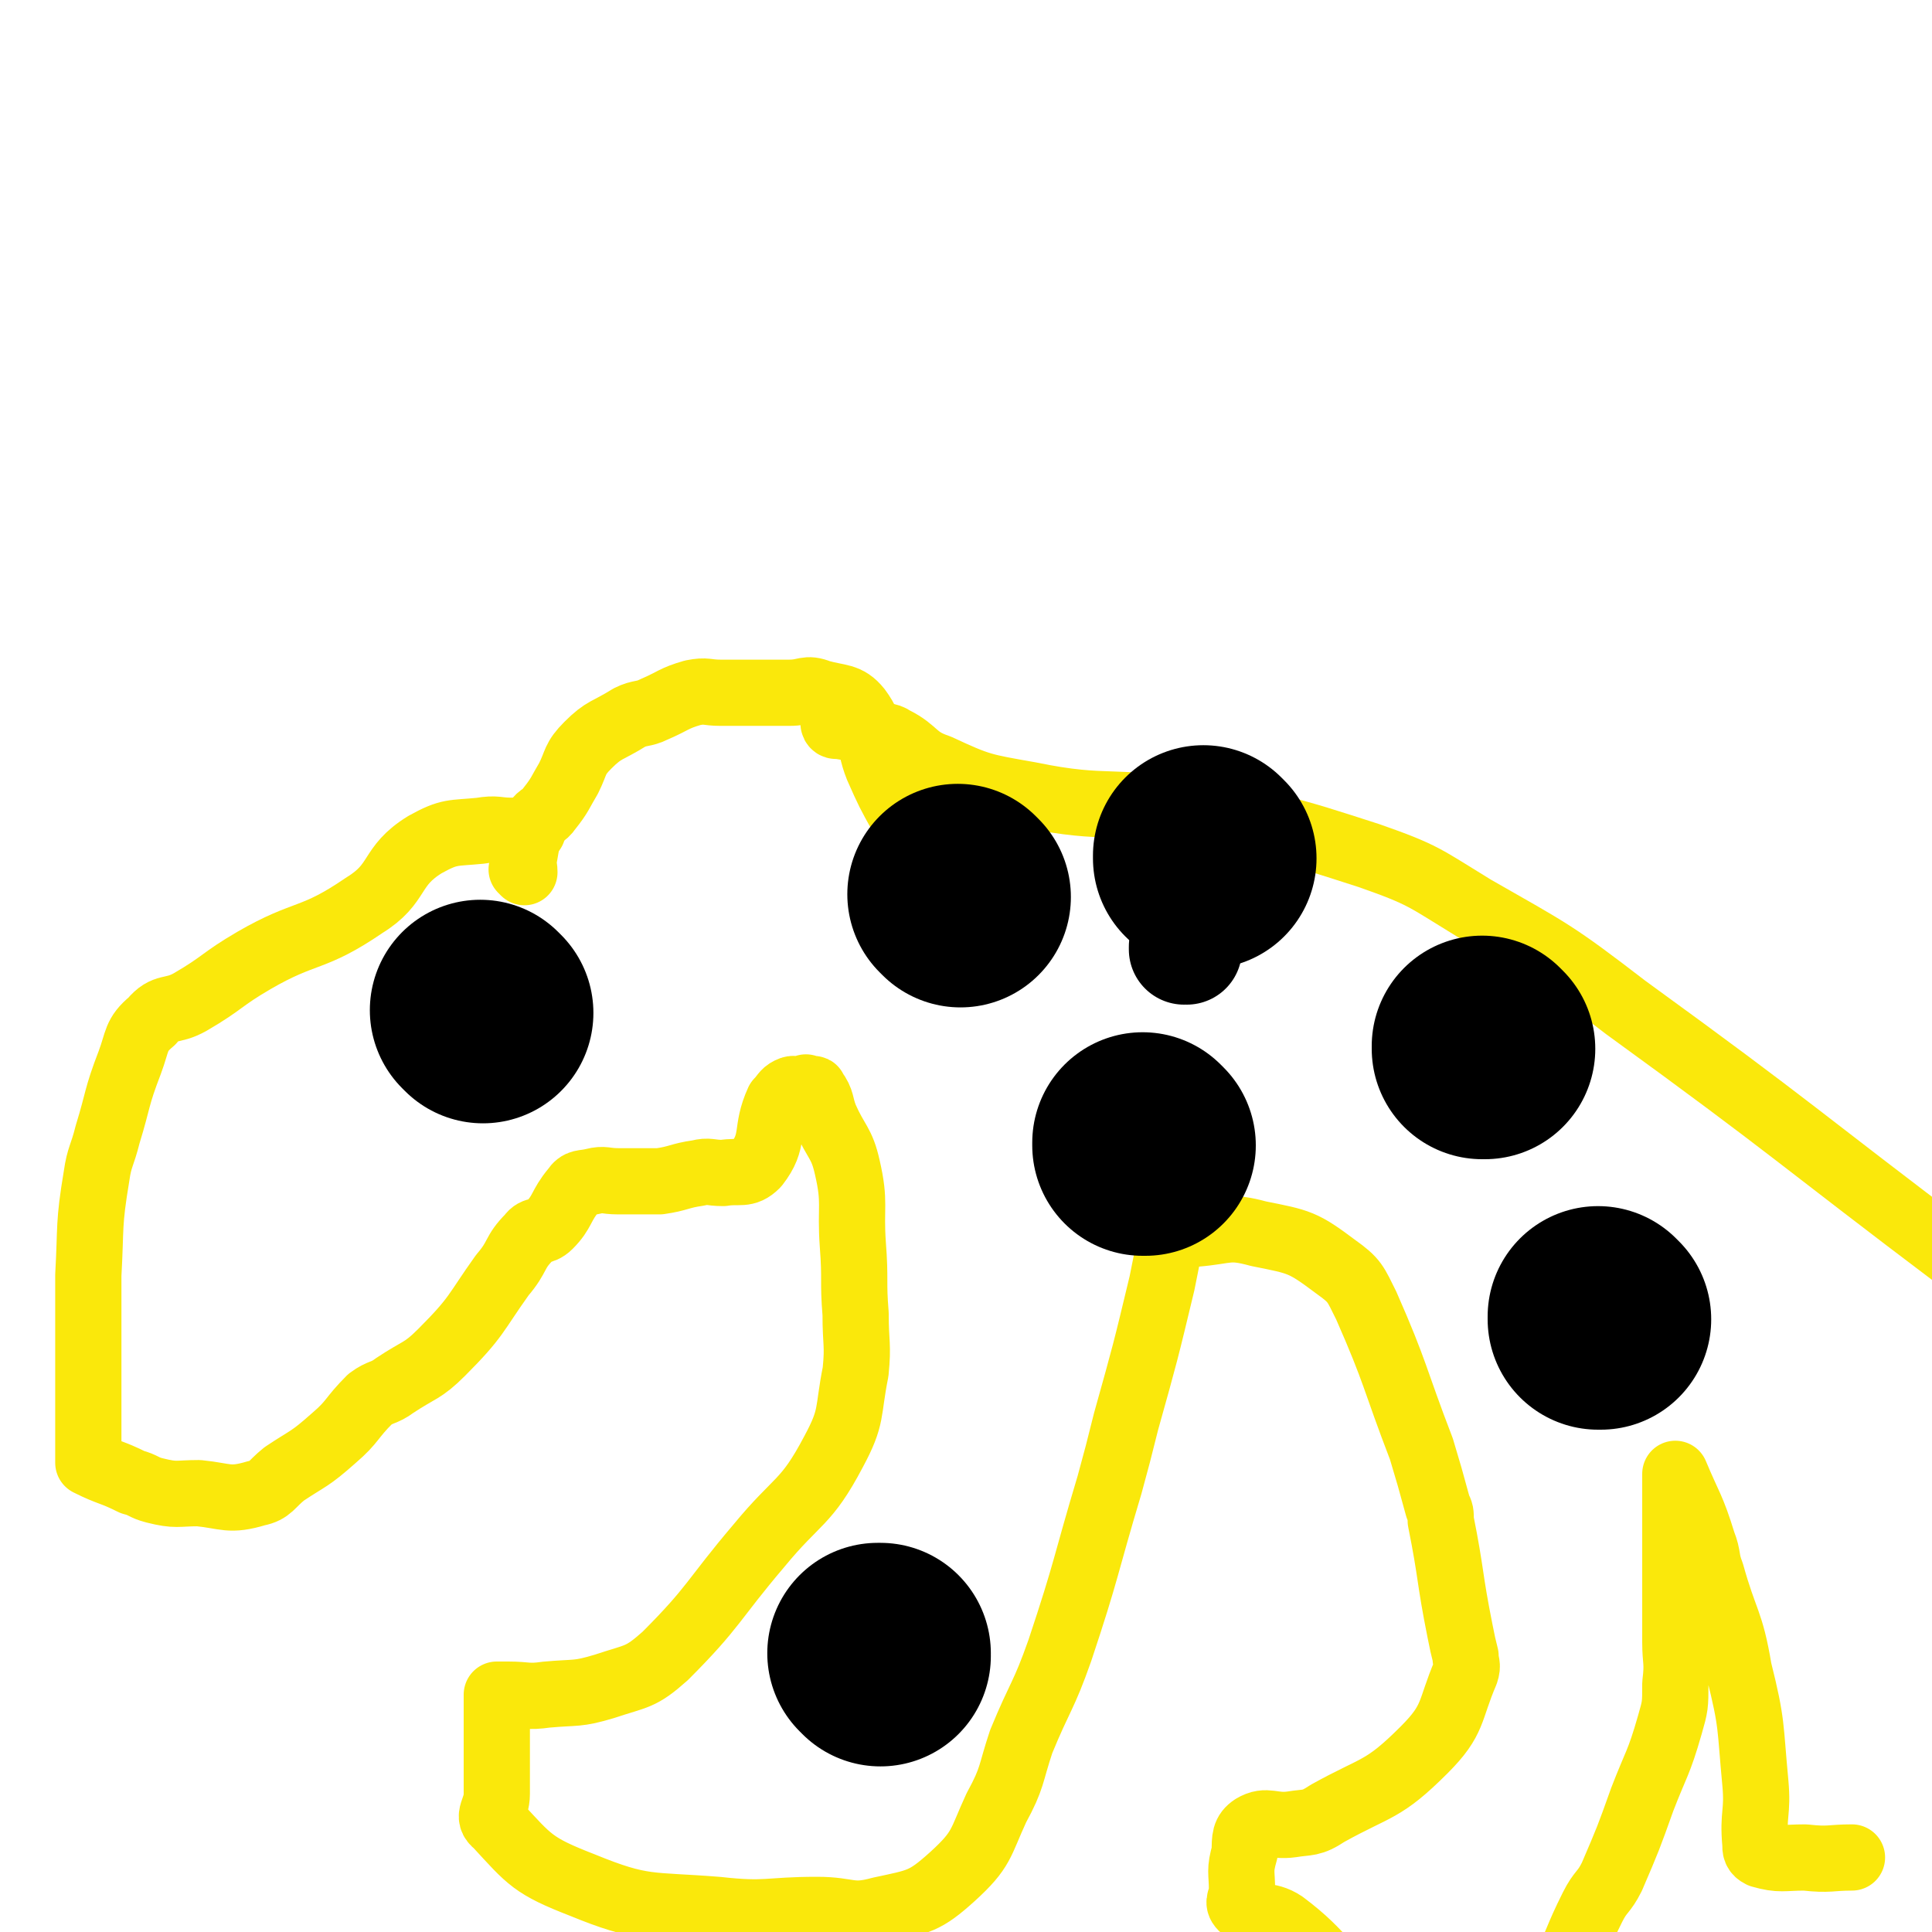 <svg viewBox='0 0 700 700' version='1.1' xmlns='http://www.w3.org/2000/svg' xmlns:xlink='http://www.w3.org/1999/xlink'><g fill='none' stroke='#FAE80B' stroke-width='24' stroke-linecap='round' stroke-linejoin='round'><path d='M190,316c0,0 -1,-1 -1,-1 0,0 0,0 1,1 0,0 0,0 0,0 0,0 -1,-1 -1,-1 0,0 0,0 1,1 0,0 0,0 0,0 0,0 -1,-1 -1,-1 0,0 0,0 1,1 0,0 0,0 0,0 0,0 -1,-1 -1,-1 0,0 0,0 1,1 0,0 0,0 0,0 0,-3 -1,-3 0,-6 1,-6 1,-6 4,-12 2,-3 3,-2 5,-5 4,-5 4,-6 7,-11 3,-6 2,-7 7,-12 6,-6 7,-5 15,-10 4,-2 5,-1 9,-3 7,-3 7,-4 14,-6 5,-1 5,0 10,0 5,0 5,0 9,0 8,0 8,0 16,0 6,0 6,-2 11,0 7,2 10,1 14,6 6,8 3,11 7,21 4,9 4,9 9,18 1,2 1,2 2,3 1,1 1,0 3,1 0,0 0,0 0,0 0,0 0,0 0,0 0,0 0,0 1,0 0,0 0,0 0,0 0,0 -1,-1 -1,-1 0,0 0,0 1,1 0,0 0,0 0,0 0,1 0,1 0,2 '/><path d='M193,301c0,0 -1,-1 -1,-1 0,0 0,0 1,1 0,0 0,0 0,0 0,0 -1,-1 -1,-1 0,0 0,0 1,1 0,0 0,0 0,0 0,0 -1,-1 -1,-1 0,0 0,0 1,1 0,0 0,0 0,0 0,0 -1,-1 -1,-1 0,0 1,1 1,1 -1,0 -2,0 -3,0 -3,0 -3,0 -5,0 -5,0 -5,-1 -11,0 -10,1 -11,0 -20,5 -13,8 -9,14 -22,22 -19,13 -21,9 -40,20 -12,7 -11,8 -23,15 -7,4 -9,1 -14,7 -6,5 -5,7 -8,15 -5,13 -4,13 -8,26 -2,8 -3,8 -4,15 -3,18 -2,18 -3,36 0,5 0,5 0,9 0,13 0,13 0,25 0,7 0,7 0,13 0,7 0,7 0,13 0,3 0,3 0,7 0,1 0,1 0,1 0,0 0,0 0,0 8,4 8,3 16,7 4,1 4,2 8,3 8,2 8,1 16,1 10,1 11,3 21,0 5,-1 5,-3 10,-7 9,-6 9,-5 18,-13 7,-6 6,-7 13,-14 4,-3 5,-2 9,-5 9,-6 10,-5 17,-12 13,-13 12,-14 22,-28 6,-7 4,-8 10,-14 2,-3 4,-1 7,-4 5,-5 4,-7 9,-13 2,-3 3,-2 7,-3 4,-1 4,0 9,0 3,0 3,0 5,0 5,0 5,0 10,0 7,-1 7,-2 14,-3 4,-1 4,0 9,0 6,-1 8,1 12,-3 7,-9 3,-12 8,-23 2,-2 2,-3 4,-4 2,-1 2,0 4,0 0,0 0,0 0,0 0,0 0,0 1,0 0,0 0,0 1,0 0,0 0,0 0,0 0,0 0,0 0,0 0,0 0,0 1,0 0,0 0,0 0,0 0,0 -1,-1 -1,-1 0,0 0,0 1,1 0,0 0,0 0,0 0,0 -1,-1 -1,-1 0,0 0,0 1,1 0,0 0,0 0,0 0,0 -1,-1 -1,-1 0,0 0,0 1,1 0,0 0,0 0,0 0,0 -1,-1 -1,-1 0,0 0,0 1,1 0,0 0,0 0,0 0,0 -1,-1 -1,-1 0,0 0,0 1,1 0,0 0,0 0,0 0,0 -1,-1 -1,-1 0,0 0,0 1,1 0,0 0,0 0,0 0,0 -1,-1 -1,-1 0,0 0,0 1,1 0,0 0,0 0,0 0,0 -1,-1 -1,-1 0,0 0,0 1,1 0,0 0,0 0,0 0,0 -1,-1 -1,-1 0,0 0,0 1,1 0,0 0,0 0,0 0,0 -1,-1 -1,-1 0,0 0,0 1,1 0,0 0,0 0,0 0,0 -1,-1 -1,-1 0,0 0,0 1,1 0,0 0,0 0,0 0,0 -1,-1 -1,-1 0,0 0,0 1,1 0,0 0,0 1,0 0,0 1,-1 1,0 3,4 2,5 4,10 4,9 6,9 8,18 3,13 1,14 2,28 1,13 0,13 1,25 0,11 1,11 0,21 -3,15 -1,16 -8,29 -10,19 -13,17 -27,34 -17,20 -16,22 -34,40 -9,8 -10,7 -22,11 -10,3 -10,2 -21,3 -7,1 -7,0 -14,0 -2,0 -2,0 -4,0 0,0 0,0 0,0 0,1 0,1 0,1 0,1 0,1 0,2 0,5 0,5 0,9 0,12 0,12 0,24 0,6 -4,8 0,11 12,13 13,15 31,22 22,9 24,7 49,9 18,2 18,0 36,0 12,0 12,3 23,0 14,-3 16,-3 26,-12 11,-10 10,-12 16,-25 6,-11 5,-12 9,-24 7,-17 8,-16 14,-33 10,-30 9,-30 18,-60 3,-11 3,-11 6,-23 7,-25 7,-25 13,-50 1,-5 1,-5 2,-10 1,-4 1,-5 3,-7 3,-2 4,-1 7,-1 12,-1 12,-3 23,0 15,3 16,3 28,12 7,5 7,6 11,14 11,25 10,26 20,52 3,10 3,10 6,21 1,2 1,2 1,5 4,20 3,20 7,40 1,5 1,5 2,9 0,3 1,3 0,6 -6,14 -4,17 -15,28 -15,15 -17,13 -35,23 -6,4 -7,3 -13,4 -7,1 -9,-2 -14,1 -3,2 -3,4 -3,9 -2,7 -1,7 -1,14 0,3 -2,4 0,6 6,5 9,2 15,6 16,12 14,16 31,27 7,5 8,4 16,5 10,1 11,0 21,0 3,0 3,0 5,0 3,0 3,0 5,0 2,0 2,0 4,0 3,0 3,1 5,0 4,-2 4,-2 6,-5 4,-5 5,-4 8,-9 6,-12 5,-12 11,-24 3,-6 4,-5 7,-11 6,-14 6,-14 11,-28 5,-13 6,-13 10,-27 2,-7 2,-7 2,-15 1,-8 0,-8 0,-15 0,-21 0,-21 0,-41 0,-5 0,-5 0,-9 0,-3 0,-3 0,-6 0,-2 0,-2 0,-4 0,0 0,0 0,-1 0,0 0,0 0,0 0,1 0,0 0,0 0,0 0,0 0,0 0,0 0,0 0,0 0,1 0,0 0,0 0,0 0,0 0,0 5,12 6,12 10,25 2,5 1,6 3,11 5,18 7,17 10,35 5,20 4,20 6,41 1,11 -1,11 0,22 0,2 0,3 2,4 7,2 8,1 16,1 9,1 9,0 17,0 '/><path d='M303,263c0,0 -1,-1 -1,-1 0,0 0,0 1,1 0,0 0,0 0,0 0,0 -1,-1 -1,-1 0,0 0,1 1,1 0,0 0,0 1,0 6,1 6,1 12,3 4,1 5,0 8,2 8,4 7,7 16,10 15,7 16,7 33,10 29,6 30,1 60,7 32,5 32,5 63,15 20,7 20,8 38,19 28,16 29,16 55,36 62,45 61,46 122,92 '/></g>
<g fill='none' stroke='#000000' stroke-width='40' stroke-linecap='round' stroke-linejoin='round'><path d='M430,344c0,0 -1,-1 -1,-1 0,0 0,0 0,1 0,0 0,0 0,0 1,0 0,-1 0,-1 0,0 0,0 0,1 '/></g>
<g fill='none' stroke='#000000' stroke-width='80' stroke-linecap='round' stroke-linejoin='round'><path d='M580,478c0,0 -1,-1 -1,-1 0,0 0,0 0,1 0,0 0,0 0,0 1,0 0,-1 0,-1 '/><path d='M348,325c0,0 -1,-1 -1,-1 0,0 0,0 1,1 '/><path d='M319,600c0,0 -1,-1 -1,-1 0,0 0,0 1,0 0,0 0,0 0,0 '/><path d='M538,380c0,0 -1,-1 -1,-1 0,0 0,0 0,1 0,0 0,0 0,0 1,0 0,-1 0,-1 '/><path d='M415,415c0,0 -1,-1 -1,-1 0,0 0,0 0,1 0,0 0,0 0,0 '/><path d='M437,311c0,0 -1,-1 -1,-1 0,0 0,0 0,1 0,0 0,0 0,0 '/><path d='M175,367c0,0 -1,-1 -1,-1 0,0 0,0 1,1 0,0 0,0 0,0 '/></g>
</svg>